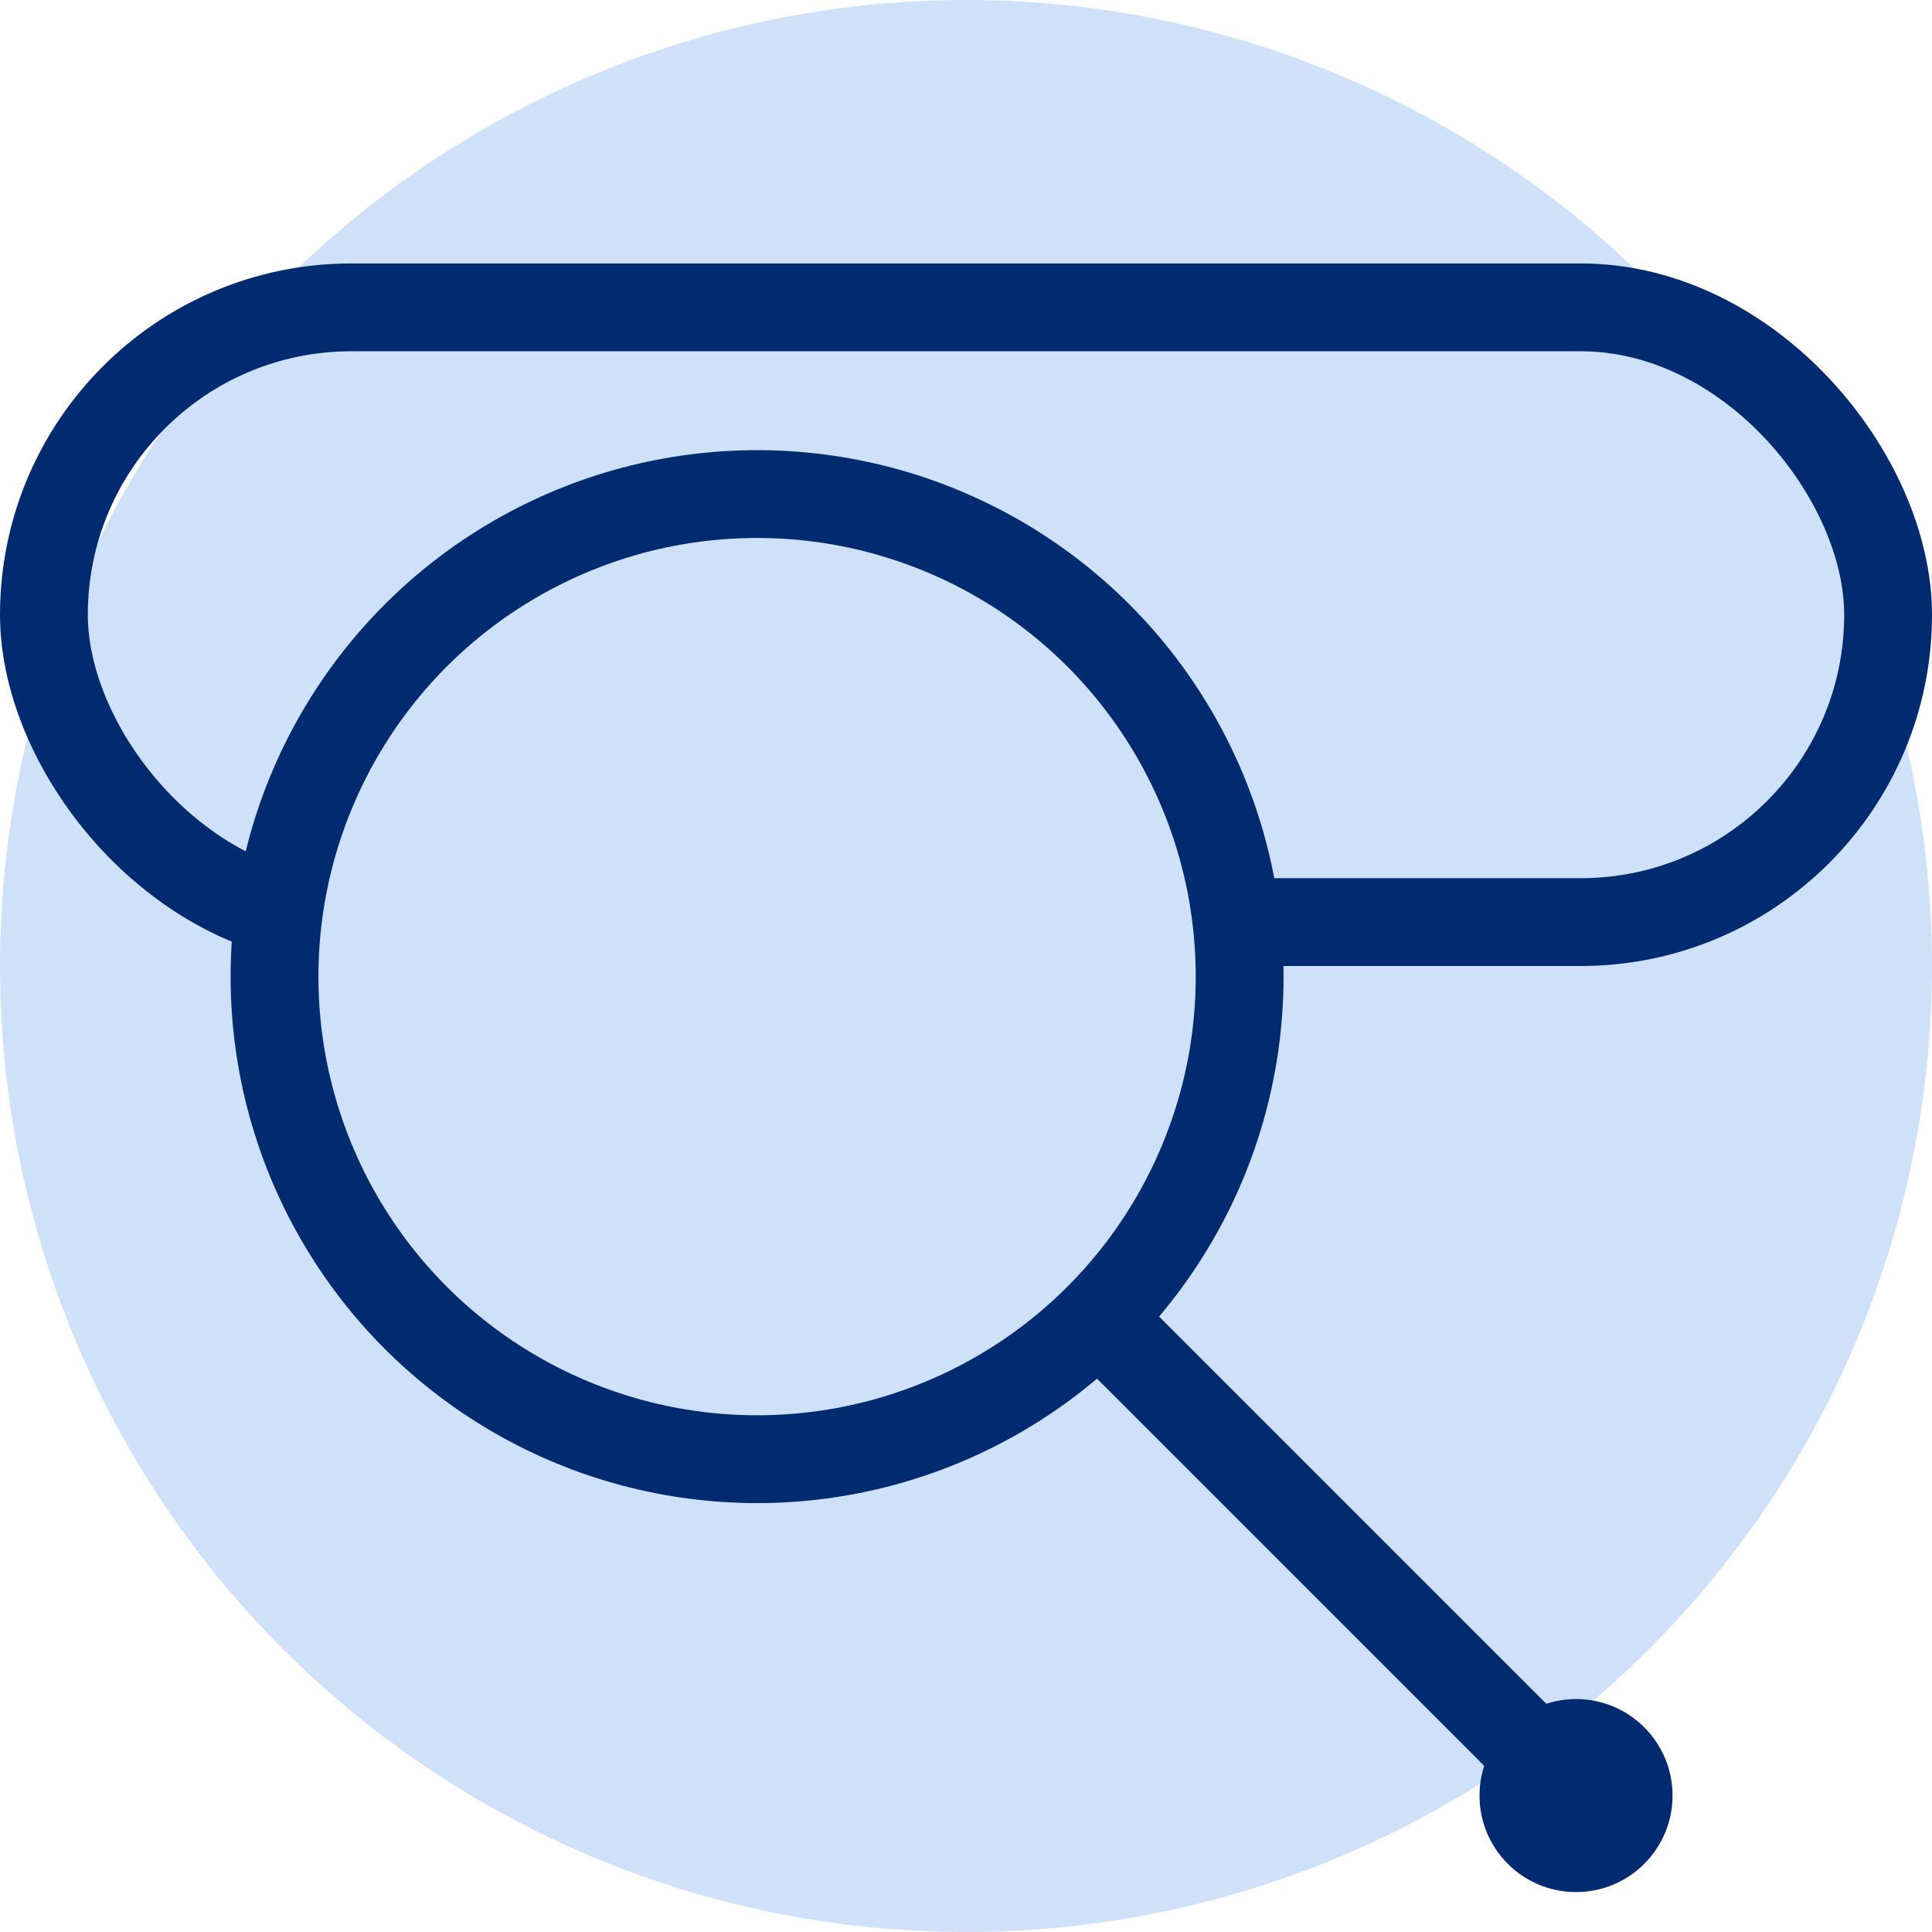 <svg xmlns="http://www.w3.org/2000/svg" width="44" height="44" viewBox="0 0 44 44"><defs><style>.a,.c{fill:#cfe1f9;}.b{fill:none;}.b,.c{stroke:#002b70;stroke-miterlimit:10;stroke-width:2px;}.d{fill:#002b70;}</style></defs><g transform="translate(-698 -882)"><circle class="a" cx="22" cy="22" r="22" transform="translate(698 882)"/><rect class="b" width="42" height="14" rx="7" transform="translate(699 889)"/><g transform="translate(818 882)"><circle class="c" cx="10.99" cy="10.99" r="10.99" transform="translate(-113.748 11.252)"/><line class="b" x1="10.88" y1="10.88" transform="translate(-94.987 30.013)"/><circle class="d" cx="2.198" cy="2.198" r="2.198" transform="translate(-86.305 38.695)"/></g></g></svg>